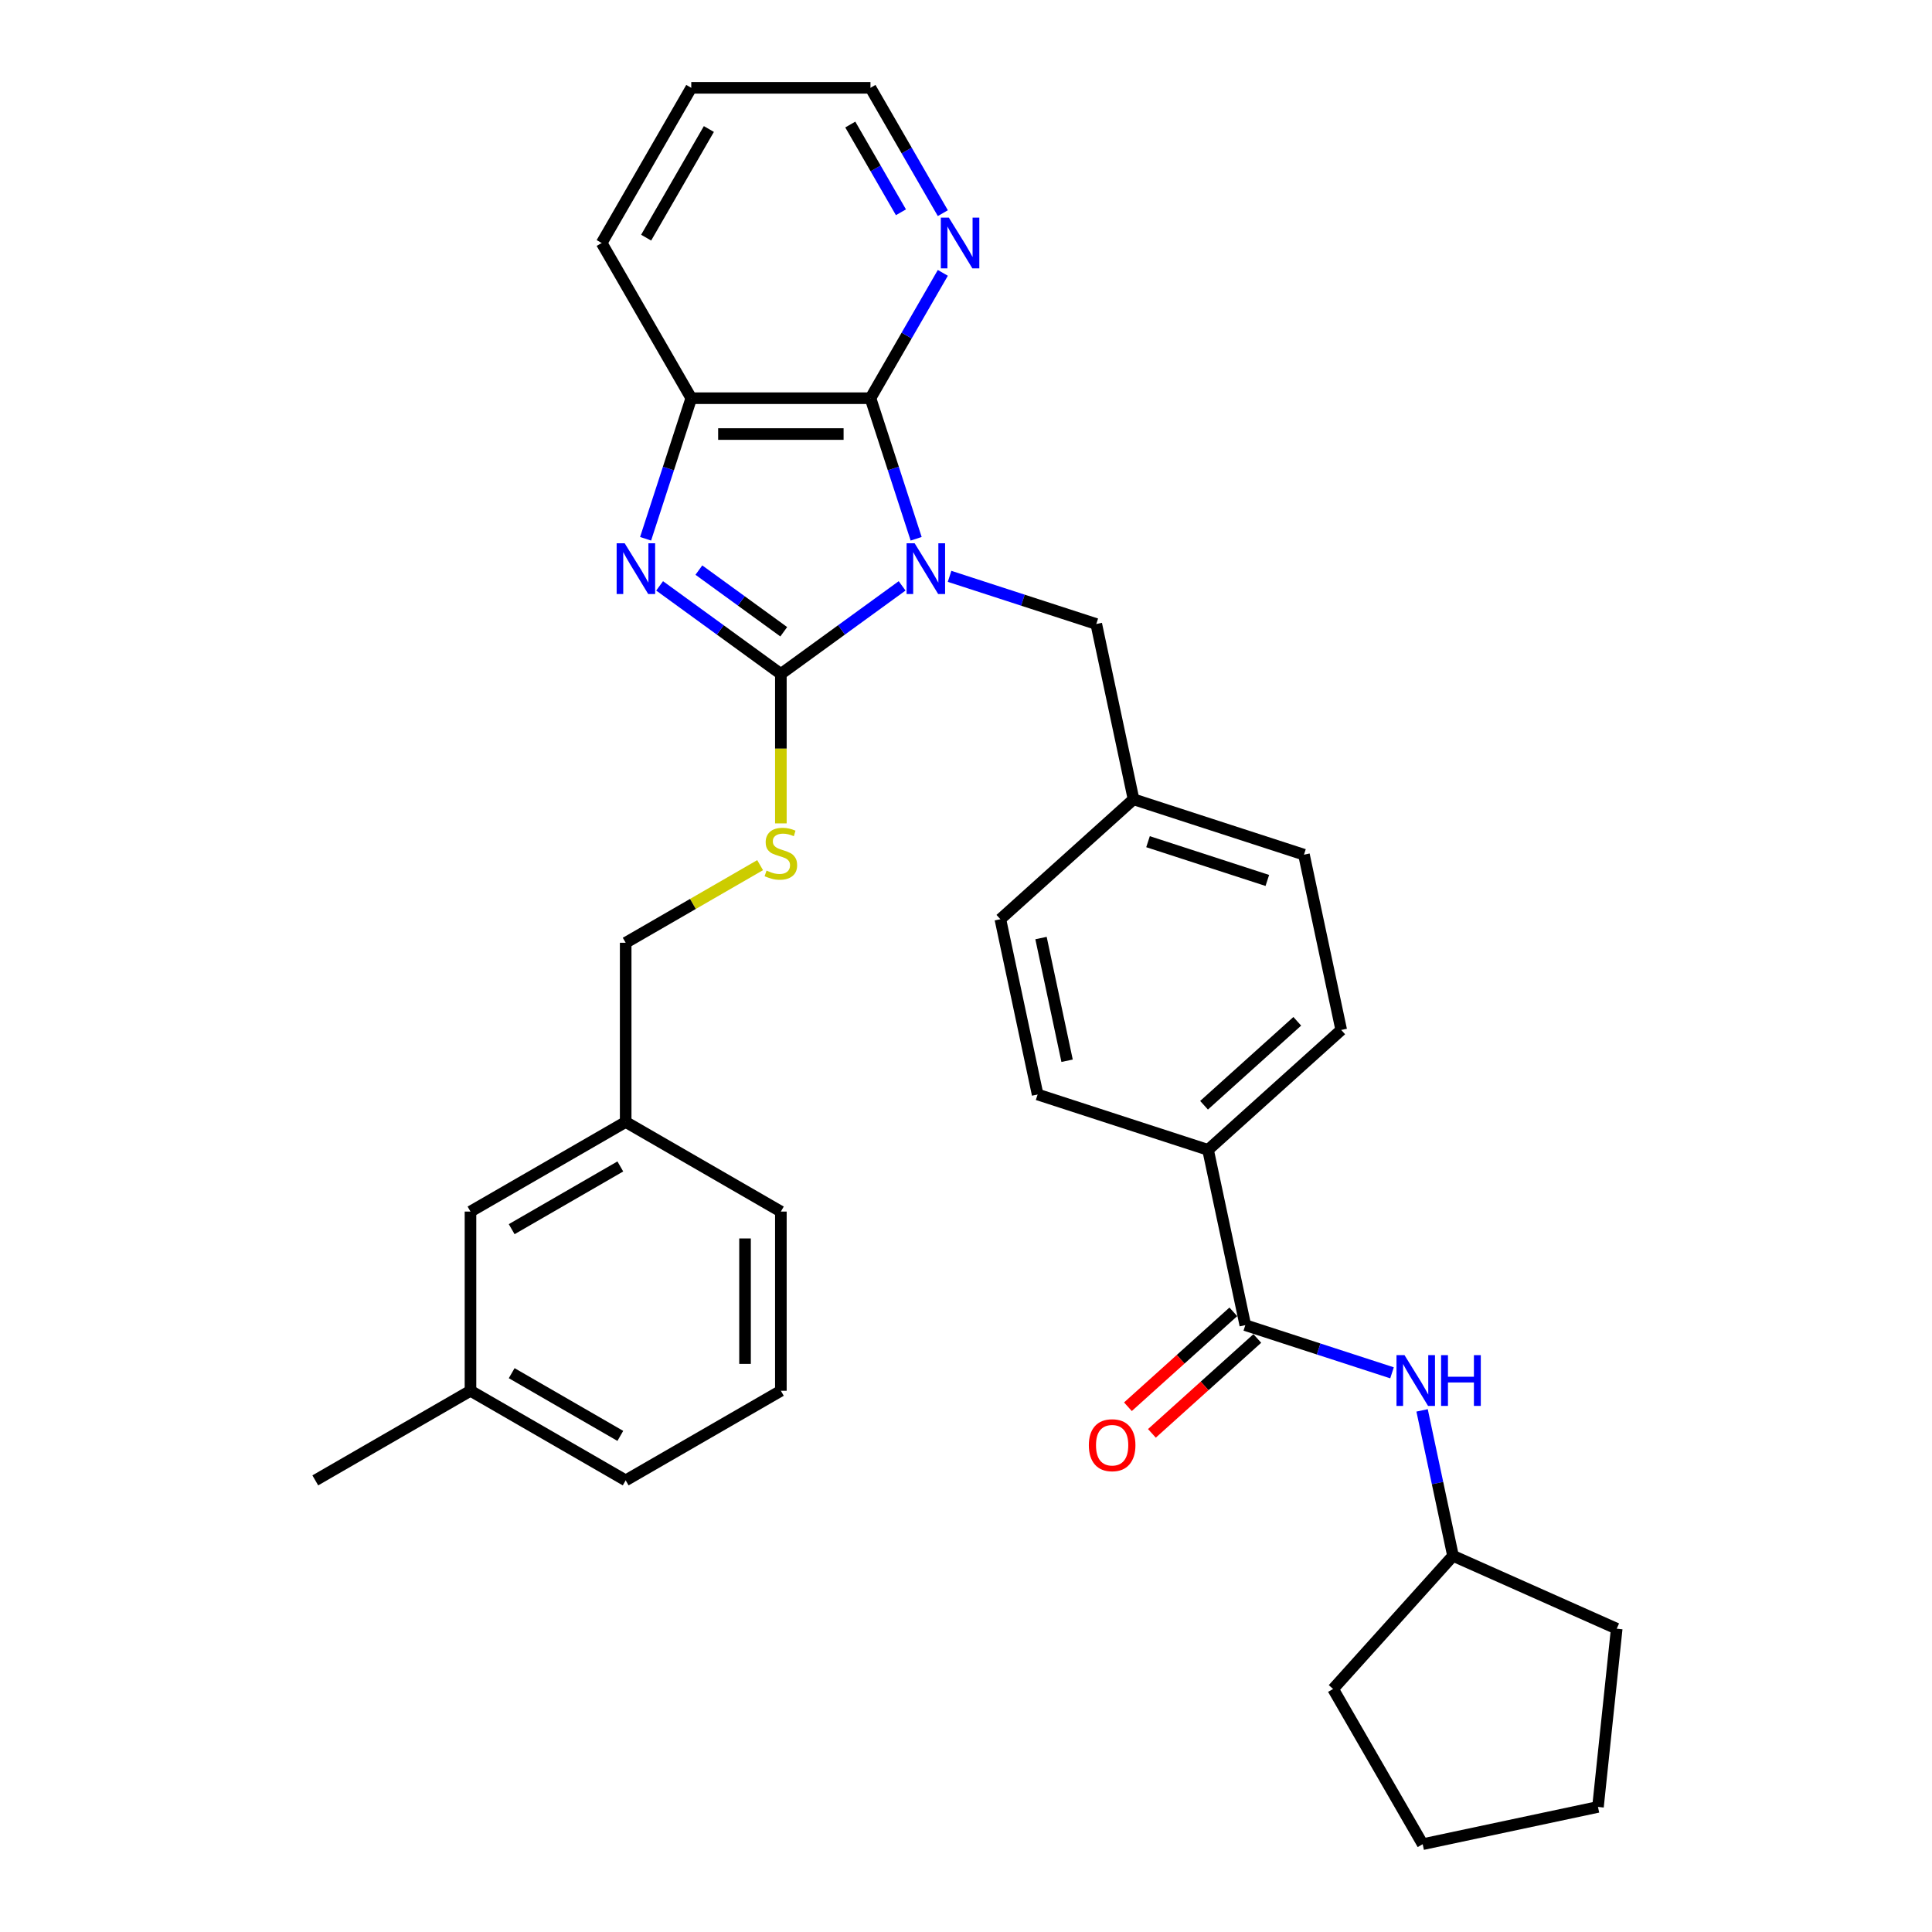 <?xml version='1.0' encoding='iso-8859-1'?>
<svg version='1.1' baseProfile='full'
              xmlns='http://www.w3.org/2000/svg'
                      xmlns:rdkit='http://www.rdkit.org/xml'
                      xmlns:xlink='http://www.w3.org/1999/xlink'
                  xml:space='preserve'
width='1000px' height='1000px' viewBox='0 0 1000 1000'>
<!-- END OF HEADER -->
<rect style='opacity:1.0;fill:#FFFFFF;stroke:none' width='1000' height='1000' x='0' y='0'> </rect>
<path class='bond-0' d='M 466.937,303.247 L 435.557,326.046' style='fill:none;fill-rule:evenodd;stroke:#0000FF;stroke-width:6px;stroke-linecap:butt;stroke-linejoin:miter;stroke-opacity:1' />
<path class='bond-0' d='M 435.557,326.046 L 404.177,348.844' style='fill:none;fill-rule:evenodd;stroke:#000000;stroke-width:6px;stroke-linecap:butt;stroke-linejoin:miter;stroke-opacity:1' />
<path class='bond-2' d='M 474.196,278.872 L 462.375,242.491' style='fill:none;fill-rule:evenodd;stroke:#0000FF;stroke-width:6px;stroke-linecap:butt;stroke-linejoin:miter;stroke-opacity:1' />
<path class='bond-2' d='M 462.375,242.491 L 450.555,206.11' style='fill:none;fill-rule:evenodd;stroke:#000000;stroke-width:6px;stroke-linecap:butt;stroke-linejoin:miter;stroke-opacity:1' />
<path class='bond-6' d='M 491.498,298.315 L 529.465,310.651' style='fill:none;fill-rule:evenodd;stroke:#0000FF;stroke-width:6px;stroke-linecap:butt;stroke-linejoin:miter;stroke-opacity:1' />
<path class='bond-6' d='M 529.465,310.651 L 567.432,322.987' style='fill:none;fill-rule:evenodd;stroke:#000000;stroke-width:6px;stroke-linecap:butt;stroke-linejoin:miter;stroke-opacity:1' />
<path class='bond-1' d='M 404.177,348.844 L 372.798,326.046' style='fill:none;fill-rule:evenodd;stroke:#000000;stroke-width:6px;stroke-linecap:butt;stroke-linejoin:miter;stroke-opacity:1' />
<path class='bond-1' d='M 372.798,326.046 L 341.418,303.247' style='fill:none;fill-rule:evenodd;stroke:#0000FF;stroke-width:6px;stroke-linecap:butt;stroke-linejoin:miter;stroke-opacity:1' />
<path class='bond-1' d='M 405.667,326.997 L 383.702,311.038' style='fill:none;fill-rule:evenodd;stroke:#000000;stroke-width:6px;stroke-linecap:butt;stroke-linejoin:miter;stroke-opacity:1' />
<path class='bond-1' d='M 383.702,311.038 L 361.736,295.079' style='fill:none;fill-rule:evenodd;stroke:#0000FF;stroke-width:6px;stroke-linecap:butt;stroke-linejoin:miter;stroke-opacity:1' />
<path class='bond-5' d='M 404.177,348.844 L 404.177,387.514' style='fill:none;fill-rule:evenodd;stroke:#000000;stroke-width:6px;stroke-linecap:butt;stroke-linejoin:miter;stroke-opacity:1' />
<path class='bond-5' d='M 404.177,387.514 L 404.177,426.183' style='fill:none;fill-rule:evenodd;stroke:#CCCC00;stroke-width:6px;stroke-linecap:butt;stroke-linejoin:miter;stroke-opacity:1' />
<path class='bond-32' d='M 334.158,278.872 L 345.979,242.491' style='fill:none;fill-rule:evenodd;stroke:#0000FF;stroke-width:6px;stroke-linecap:butt;stroke-linejoin:miter;stroke-opacity:1' />
<path class='bond-32' d='M 345.979,242.491 L 357.8,206.11' style='fill:none;fill-rule:evenodd;stroke:#000000;stroke-width:6px;stroke-linecap:butt;stroke-linejoin:miter;stroke-opacity:1' />
<path class='bond-3' d='M 450.555,206.11 L 357.8,206.11' style='fill:none;fill-rule:evenodd;stroke:#000000;stroke-width:6px;stroke-linecap:butt;stroke-linejoin:miter;stroke-opacity:1' />
<path class='bond-3' d='M 436.641,224.661 L 371.713,224.661' style='fill:none;fill-rule:evenodd;stroke:#000000;stroke-width:6px;stroke-linecap:butt;stroke-linejoin:miter;stroke-opacity:1' />
<path class='bond-8' d='M 450.555,206.11 L 469.282,173.673' style='fill:none;fill-rule:evenodd;stroke:#000000;stroke-width:6px;stroke-linecap:butt;stroke-linejoin:miter;stroke-opacity:1' />
<path class='bond-8' d='M 469.282,173.673 L 488.01,141.235' style='fill:none;fill-rule:evenodd;stroke:#0000FF;stroke-width:6px;stroke-linecap:butt;stroke-linejoin:miter;stroke-opacity:1' />
<path class='bond-21' d='M 357.8,206.11 L 311.423,125.782' style='fill:none;fill-rule:evenodd;stroke:#000000;stroke-width:6px;stroke-linecap:butt;stroke-linejoin:miter;stroke-opacity:1' />
<path class='bond-4' d='M 644.571,685.898 L 625.286,595.17' style='fill:none;fill-rule:evenodd;stroke:#000000;stroke-width:6px;stroke-linecap:butt;stroke-linejoin:miter;stroke-opacity:1' />
<path class='bond-7' d='M 644.571,685.898 L 682.538,698.234' style='fill:none;fill-rule:evenodd;stroke:#000000;stroke-width:6px;stroke-linecap:butt;stroke-linejoin:miter;stroke-opacity:1' />
<path class='bond-7' d='M 682.538,698.234 L 720.505,710.57' style='fill:none;fill-rule:evenodd;stroke:#0000FF;stroke-width:6px;stroke-linecap:butt;stroke-linejoin:miter;stroke-opacity:1' />
<path class='bond-10' d='M 638.364,679.005 L 611.088,703.564' style='fill:none;fill-rule:evenodd;stroke:#000000;stroke-width:6px;stroke-linecap:butt;stroke-linejoin:miter;stroke-opacity:1' />
<path class='bond-10' d='M 611.088,703.564 L 583.811,728.124' style='fill:none;fill-rule:evenodd;stroke:#FF0000;stroke-width:6px;stroke-linecap:butt;stroke-linejoin:miter;stroke-opacity:1' />
<path class='bond-10' d='M 650.777,692.791 L 623.501,717.35' style='fill:none;fill-rule:evenodd;stroke:#000000;stroke-width:6px;stroke-linecap:butt;stroke-linejoin:miter;stroke-opacity:1' />
<path class='bond-10' d='M 623.501,717.35 L 596.224,741.91' style='fill:none;fill-rule:evenodd;stroke:#FF0000;stroke-width:6px;stroke-linecap:butt;stroke-linejoin:miter;stroke-opacity:1' />
<path class='bond-14' d='M 393.436,447.8 L 358.643,467.888' style='fill:none;fill-rule:evenodd;stroke:#CCCC00;stroke-width:6px;stroke-linecap:butt;stroke-linejoin:miter;stroke-opacity:1' />
<path class='bond-14' d='M 358.643,467.888 L 323.85,487.976' style='fill:none;fill-rule:evenodd;stroke:#000000;stroke-width:6px;stroke-linecap:butt;stroke-linejoin:miter;stroke-opacity:1' />
<path class='bond-13' d='M 567.432,322.987 L 586.717,413.715' style='fill:none;fill-rule:evenodd;stroke:#000000;stroke-width:6px;stroke-linecap:butt;stroke-linejoin:miter;stroke-opacity:1' />
<path class='bond-16' d='M 736.07,730.013 L 744.07,767.65' style='fill:none;fill-rule:evenodd;stroke:#0000FF;stroke-width:6px;stroke-linecap:butt;stroke-linejoin:miter;stroke-opacity:1' />
<path class='bond-16' d='M 744.07,767.65 L 752.07,805.288' style='fill:none;fill-rule:evenodd;stroke:#000000;stroke-width:6px;stroke-linecap:butt;stroke-linejoin:miter;stroke-opacity:1' />
<path class='bond-23' d='M 488.01,110.329 L 469.282,77.892' style='fill:none;fill-rule:evenodd;stroke:#0000FF;stroke-width:6px;stroke-linecap:butt;stroke-linejoin:miter;stroke-opacity:1' />
<path class='bond-23' d='M 469.282,77.892 L 450.555,45.455' style='fill:none;fill-rule:evenodd;stroke:#000000;stroke-width:6px;stroke-linecap:butt;stroke-linejoin:miter;stroke-opacity:1' />
<path class='bond-23' d='M 466.326,109.874 L 453.217,87.167' style='fill:none;fill-rule:evenodd;stroke:#0000FF;stroke-width:6px;stroke-linecap:butt;stroke-linejoin:miter;stroke-opacity:1' />
<path class='bond-23' d='M 453.217,87.167 L 440.107,64.461' style='fill:none;fill-rule:evenodd;stroke:#000000;stroke-width:6px;stroke-linecap:butt;stroke-linejoin:miter;stroke-opacity:1' />
<path class='bond-9' d='M 625.286,595.17 L 694.216,533.105' style='fill:none;fill-rule:evenodd;stroke:#000000;stroke-width:6px;stroke-linecap:butt;stroke-linejoin:miter;stroke-opacity:1' />
<path class='bond-9' d='M 623.213,572.074 L 671.464,528.629' style='fill:none;fill-rule:evenodd;stroke:#000000;stroke-width:6px;stroke-linecap:butt;stroke-linejoin:miter;stroke-opacity:1' />
<path class='bond-33' d='M 625.286,595.17 L 537.071,566.507' style='fill:none;fill-rule:evenodd;stroke:#000000;stroke-width:6px;stroke-linecap:butt;stroke-linejoin:miter;stroke-opacity:1' />
<path class='bond-11' d='M 694.216,533.105 L 674.931,442.378' style='fill:none;fill-rule:evenodd;stroke:#000000;stroke-width:6px;stroke-linecap:butt;stroke-linejoin:miter;stroke-opacity:1' />
<path class='bond-12' d='M 537.071,566.507 L 517.787,475.78' style='fill:none;fill-rule:evenodd;stroke:#000000;stroke-width:6px;stroke-linecap:butt;stroke-linejoin:miter;stroke-opacity:1' />
<path class='bond-12' d='M 552.324,549.041 L 538.825,485.532' style='fill:none;fill-rule:evenodd;stroke:#000000;stroke-width:6px;stroke-linecap:butt;stroke-linejoin:miter;stroke-opacity:1' />
<path class='bond-18' d='M 586.717,413.715 L 517.787,475.78' style='fill:none;fill-rule:evenodd;stroke:#000000;stroke-width:6px;stroke-linecap:butt;stroke-linejoin:miter;stroke-opacity:1' />
<path class='bond-19' d='M 586.717,413.715 L 674.931,442.378' style='fill:none;fill-rule:evenodd;stroke:#000000;stroke-width:6px;stroke-linecap:butt;stroke-linejoin:miter;stroke-opacity:1' />
<path class='bond-19' d='M 594.216,435.657 L 655.967,455.721' style='fill:none;fill-rule:evenodd;stroke:#000000;stroke-width:6px;stroke-linecap:butt;stroke-linejoin:miter;stroke-opacity:1' />
<path class='bond-17' d='M 323.85,487.976 L 323.85,580.73' style='fill:none;fill-rule:evenodd;stroke:#000000;stroke-width:6px;stroke-linecap:butt;stroke-linejoin:miter;stroke-opacity:1' />
<path class='bond-15' d='M 243.522,627.108 L 323.85,580.73' style='fill:none;fill-rule:evenodd;stroke:#000000;stroke-width:6px;stroke-linecap:butt;stroke-linejoin:miter;stroke-opacity:1' />
<path class='bond-15' d='M 264.847,636.217 L 321.076,603.753' style='fill:none;fill-rule:evenodd;stroke:#000000;stroke-width:6px;stroke-linecap:butt;stroke-linejoin:miter;stroke-opacity:1' />
<path class='bond-20' d='M 243.522,627.108 L 243.522,719.862' style='fill:none;fill-rule:evenodd;stroke:#000000;stroke-width:6px;stroke-linecap:butt;stroke-linejoin:miter;stroke-opacity:1' />
<path class='bond-27' d='M 752.07,805.288 L 836.806,843.014' style='fill:none;fill-rule:evenodd;stroke:#000000;stroke-width:6px;stroke-linecap:butt;stroke-linejoin:miter;stroke-opacity:1' />
<path class='bond-28' d='M 752.07,805.288 L 690.006,874.218' style='fill:none;fill-rule:evenodd;stroke:#000000;stroke-width:6px;stroke-linecap:butt;stroke-linejoin:miter;stroke-opacity:1' />
<path class='bond-24' d='M 323.85,580.73 L 404.177,627.108' style='fill:none;fill-rule:evenodd;stroke:#000000;stroke-width:6px;stroke-linecap:butt;stroke-linejoin:miter;stroke-opacity:1' />
<path class='bond-26' d='M 243.522,719.862 L 163.194,766.239' style='fill:none;fill-rule:evenodd;stroke:#000000;stroke-width:6px;stroke-linecap:butt;stroke-linejoin:miter;stroke-opacity:1' />
<path class='bond-35' d='M 243.522,719.862 L 323.85,766.239' style='fill:none;fill-rule:evenodd;stroke:#000000;stroke-width:6px;stroke-linecap:butt;stroke-linejoin:miter;stroke-opacity:1' />
<path class='bond-35' d='M 264.847,710.753 L 321.076,743.217' style='fill:none;fill-rule:evenodd;stroke:#000000;stroke-width:6px;stroke-linecap:butt;stroke-linejoin:miter;stroke-opacity:1' />
<path class='bond-34' d='M 311.423,125.782 L 357.8,45.455' style='fill:none;fill-rule:evenodd;stroke:#000000;stroke-width:6px;stroke-linecap:butt;stroke-linejoin:miter;stroke-opacity:1' />
<path class='bond-34' d='M 334.445,123.009 L 366.909,66.779' style='fill:none;fill-rule:evenodd;stroke:#000000;stroke-width:6px;stroke-linecap:butt;stroke-linejoin:miter;stroke-opacity:1' />
<path class='bond-22' d='M 404.177,719.862 L 404.177,627.108' style='fill:none;fill-rule:evenodd;stroke:#000000;stroke-width:6px;stroke-linecap:butt;stroke-linejoin:miter;stroke-opacity:1' />
<path class='bond-22' d='M 385.626,705.949 L 385.626,641.021' style='fill:none;fill-rule:evenodd;stroke:#000000;stroke-width:6px;stroke-linecap:butt;stroke-linejoin:miter;stroke-opacity:1' />
<path class='bond-25' d='M 404.177,719.862 L 323.85,766.239' style='fill:none;fill-rule:evenodd;stroke:#000000;stroke-width:6px;stroke-linecap:butt;stroke-linejoin:miter;stroke-opacity:1' />
<path class='bond-29' d='M 450.555,45.455 L 357.8,45.455' style='fill:none;fill-rule:evenodd;stroke:#000000;stroke-width:6px;stroke-linecap:butt;stroke-linejoin:miter;stroke-opacity:1' />
<path class='bond-30' d='M 836.806,843.014 L 827.11,935.261' style='fill:none;fill-rule:evenodd;stroke:#000000;stroke-width:6px;stroke-linecap:butt;stroke-linejoin:miter;stroke-opacity:1' />
<path class='bond-31' d='M 690.006,874.218 L 736.383,954.545' style='fill:none;fill-rule:evenodd;stroke:#000000;stroke-width:6px;stroke-linecap:butt;stroke-linejoin:miter;stroke-opacity:1' />
<path class='bond-36' d='M 827.11,935.261 L 736.383,954.545' style='fill:none;fill-rule:evenodd;stroke:#000000;stroke-width:6px;stroke-linecap:butt;stroke-linejoin:miter;stroke-opacity:1' />
<path  class='atom-0' d='M 473.411 281.191
L 482.018 295.104
Q 482.872 296.477, 484.245 298.962
Q 485.617 301.448, 485.692 301.597
L 485.692 281.191
L 489.179 281.191
L 489.179 307.459
L 485.58 307.459
L 476.342 292.247
Q 475.266 290.466, 474.116 288.425
Q 473.003 286.385, 472.669 285.754
L 472.669 307.459
L 469.255 307.459
L 469.255 281.191
L 473.411 281.191
' fill='#0000FF'/>
<path  class='atom-2' d='M 323.331 281.191
L 331.939 295.104
Q 332.792 296.477, 334.165 298.962
Q 335.537 301.448, 335.612 301.597
L 335.612 281.191
L 339.099 281.191
L 339.099 307.459
L 335.5 307.459
L 326.262 292.247
Q 325.186 290.466, 324.036 288.425
Q 322.923 286.385, 322.589 285.754
L 322.589 307.459
L 319.176 307.459
L 319.176 281.191
L 323.331 281.191
' fill='#0000FF'/>
<path  class='atom-6' d='M 396.757 450.615
Q 397.054 450.726, 398.278 451.245
Q 399.503 451.765, 400.838 452.099
Q 402.211 452.395, 403.547 452.395
Q 406.032 452.395, 407.479 451.208
Q 408.926 449.984, 408.926 447.869
Q 408.926 446.422, 408.184 445.532
Q 407.479 444.641, 406.366 444.159
Q 405.253 443.677, 403.398 443.12
Q 401.061 442.415, 399.651 441.747
Q 398.278 441.079, 397.276 439.67
Q 396.312 438.26, 396.312 435.885
Q 396.312 432.583, 398.538 430.542
Q 400.801 428.502, 405.253 428.502
Q 408.296 428.502, 411.746 429.949
L 410.893 432.806
Q 407.739 431.507, 405.365 431.507
Q 402.805 431.507, 401.395 432.583
Q 399.985 433.622, 400.022 435.44
Q 400.022 436.85, 400.727 437.703
Q 401.469 438.556, 402.508 439.039
Q 403.584 439.521, 405.365 440.078
Q 407.739 440.82, 409.149 441.562
Q 410.559 442.304, 411.561 443.825
Q 412.599 445.309, 412.599 447.869
Q 412.599 451.505, 410.151 453.471
Q 407.739 455.401, 403.695 455.401
Q 401.358 455.401, 399.577 454.881
Q 397.833 454.399, 395.755 453.546
L 396.757 450.615
' fill='#CCCC00'/>
<path  class='atom-8' d='M 726.979 701.426
L 735.587 715.339
Q 736.44 716.712, 737.813 719.198
Q 739.186 721.684, 739.26 721.832
L 739.26 701.426
L 742.747 701.426
L 742.747 727.694
L 739.149 727.694
L 729.91 712.483
Q 728.834 710.702, 727.684 708.661
Q 726.571 706.62, 726.237 705.99
L 726.237 727.694
L 722.824 727.694
L 722.824 701.426
L 726.979 701.426
' fill='#0000FF'/>
<path  class='atom-8' d='M 745.901 701.426
L 749.463 701.426
L 749.463 712.594
L 762.894 712.594
L 762.894 701.426
L 766.456 701.426
L 766.456 727.694
L 762.894 727.694
L 762.894 715.562
L 749.463 715.562
L 749.463 727.694
L 745.901 727.694
L 745.901 701.426
' fill='#0000FF'/>
<path  class='atom-9' d='M 491.125 112.648
L 499.733 126.561
Q 500.586 127.934, 501.959 130.42
Q 503.332 132.906, 503.406 133.054
L 503.406 112.648
L 506.894 112.648
L 506.894 138.916
L 503.295 138.916
L 494.056 123.705
Q 492.98 121.924, 491.83 119.883
Q 490.717 117.842, 490.383 117.212
L 490.383 138.916
L 486.97 138.916
L 486.97 112.648
L 491.125 112.648
' fill='#0000FF'/>
<path  class='atom-11' d='M 563.583 748.037
Q 563.583 741.729, 566.699 738.205
Q 569.816 734.68, 575.641 734.68
Q 581.466 734.68, 584.582 738.205
Q 587.699 741.729, 587.699 748.037
Q 587.699 754.418, 584.545 758.054
Q 581.392 761.653, 575.641 761.653
Q 569.853 761.653, 566.699 758.054
Q 563.583 754.455, 563.583 748.037
M 575.641 758.685
Q 579.648 758.685, 581.8 756.013
Q 583.989 753.305, 583.989 748.037
Q 583.989 742.879, 581.8 740.282
Q 579.648 737.648, 575.641 737.648
Q 571.634 737.648, 569.445 740.245
Q 567.293 742.842, 567.293 748.037
Q 567.293 753.342, 569.445 756.013
Q 571.634 758.685, 575.641 758.685
' fill='#FF0000'/>
</svg>
